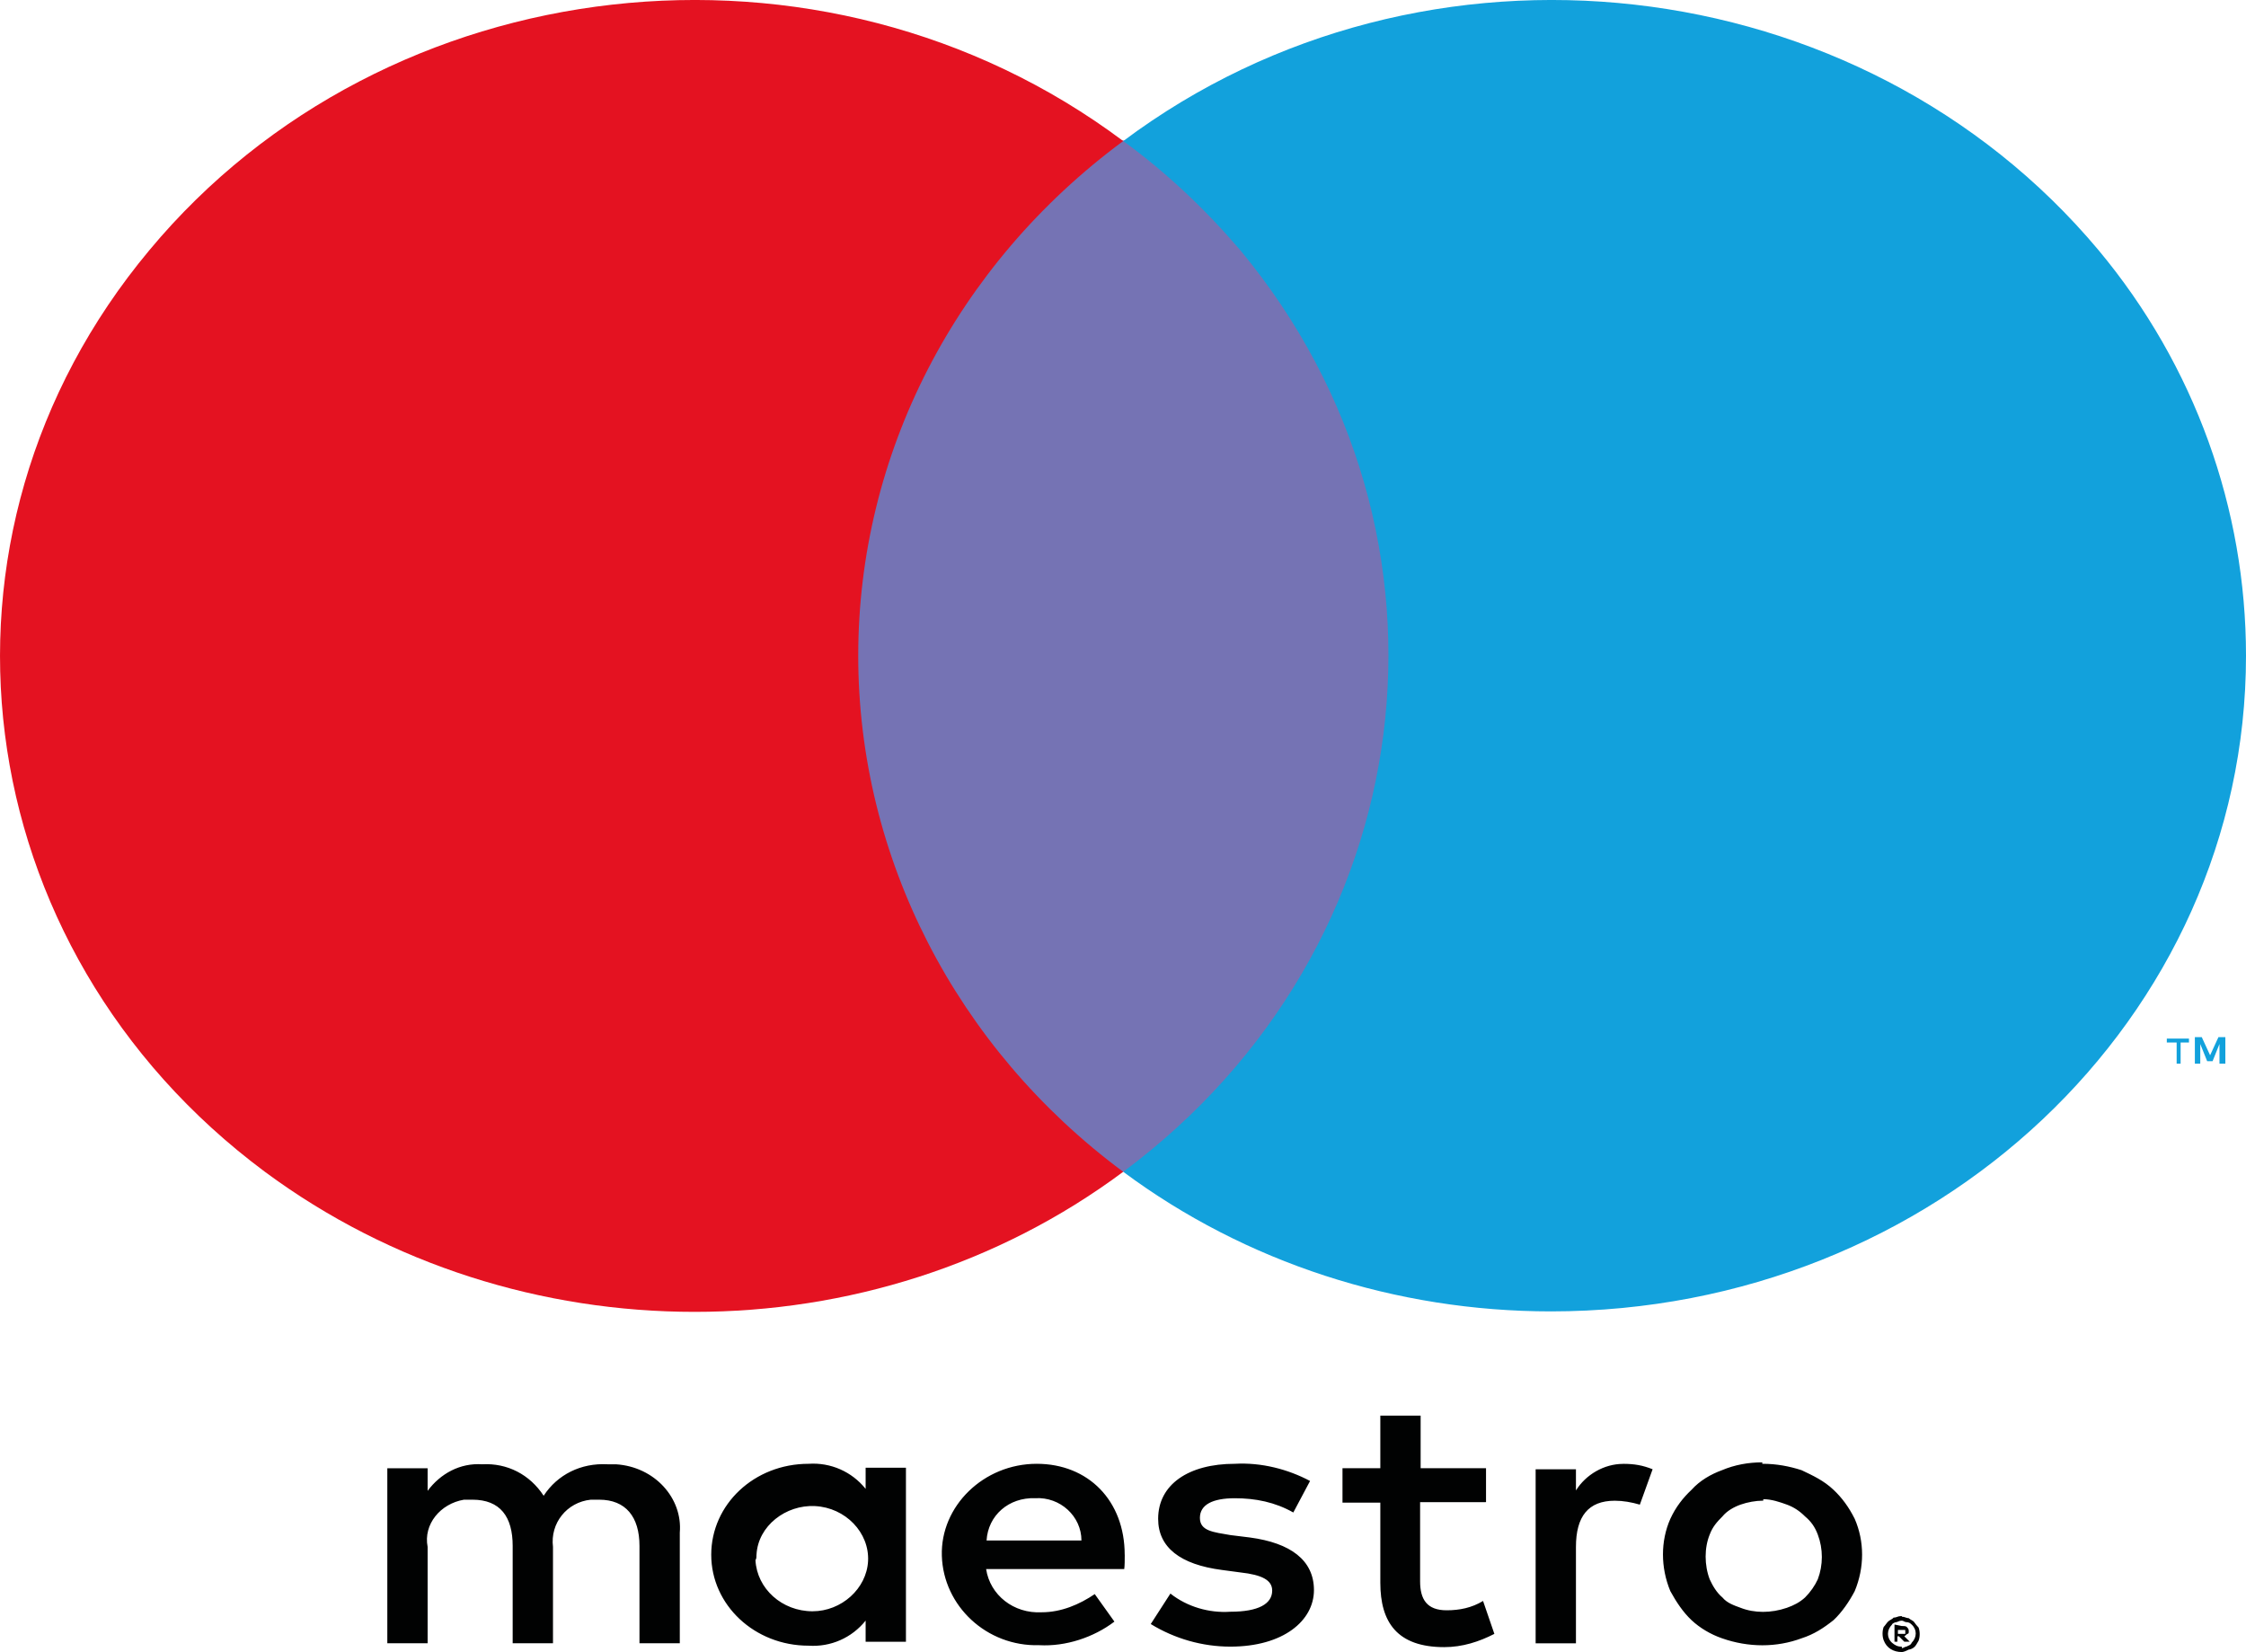 <?xml version="1.0" encoding="UTF-8"?><svg id="uuid-b38a2851-b511-4987-9f43-a4402223b634" xmlns="http://www.w3.org/2000/svg" viewBox="0 0 54.376 40"><defs><style>.uuid-a8aaaaf0-34b5-46f0-ac36-7e8793db8be3{fill:#e41221;}.uuid-a8aaaaf0-34b5-46f0-ac36-7e8793db8be3,.uuid-2a9343e0-be79-4c6e-bd3b-56b877d83974,.uuid-286b7d63-ff28-4069-97d1-5239b2c6d332,.uuid-2062e461-3662-4d2a-bc70-a516dbd66835{fill-rule:evenodd;stroke-width:0px;}.uuid-2a9343e0-be79-4c6e-bd3b-56b877d83974{fill:#010202;}.uuid-286b7d63-ff28-4069-97d1-5239b2c6d332{fill:#12a1dc;}.uuid-2062e461-3662-4d2a-bc70-a516dbd66835{fill:#7573b4;}</style></defs><path class="uuid-2a9343e0-be79-4c6e-bd3b-56b877d83974" d="m16.458,39.786v-2.678c.071-.833-.607-1.595-1.547-1.654h-.202c-.643-.036-1.214.25-1.547.762-.333-.512-.881-.797-1.488-.762-.536-.036-1.012.226-1.321.643v-.547h-.976v4.237h.976v-2.333c-.107-.547.309-1.047.881-1.143h.202c.678,0,.976.416.976,1.119v2.357h.976v-2.333c-.071-.571.333-1.083.916-1.143h.202c.643,0,.976.416.976,1.119v2.357h.976Zm0,0h0Zm5.475-2.142v-2.107h-.976v.512c-.333-.416-.845-.643-1.381-.607-1.321,0-2.357.988-2.357,2.202s1.047,2.202,2.357,2.202c.536.036,1.047-.19,1.381-.607v.512h.976v-2.107h0Zm0,0h0Zm-3.618,0c.036-.702.714-1.214,1.416-1.178.738.036,1.321.643,1.285,1.333-.036.666-.643,1.214-1.345,1.214-.738,0-1.345-.547-1.381-1.238.024-.036.024-.071.024-.131h0Zm0,0h0Zm24.362-2.202c.333,0,.643.059.94.155.274.131.536.25.774.476.202.19.369.416.512.702.238.547.238,1.178,0,1.75-.131.25-.309.512-.512.702-.238.19-.476.345-.774.44-.607.226-1.285.226-1.928,0-.274-.095-.536-.25-.738-.44-.202-.19-.369-.44-.512-.702-.238-.571-.238-1.214,0-1.75.131-.286.309-.512.512-.702.202-.226.476-.381.738-.476.309-.131.643-.19.976-.19v.036h.012Zm0,0h0Zm0,.893c-.167,0-.369.036-.536.095-.167.059-.333.155-.44.286-.131.131-.238.25-.309.44-.131.321-.131.738,0,1.083.071.155.167.321.309.44.107.131.274.19.44.25.333.131.738.131,1.119,0,.167-.059.309-.131.44-.25.131-.131.238-.286.309-.44.131-.345.131-.738,0-1.083-.071-.19-.167-.321-.309-.44-.131-.131-.274-.226-.44-.286s-.369-.131-.571-.131v.036h-.012Zm0,0h0Zm-15.448,1.309c0-1.309-.881-2.202-2.13-2.202-1.285,0-2.333,1.024-2.297,2.226.036,1.214,1.083,2.202,2.357,2.166.643.036,1.321-.19,1.821-.571l-.476-.666c-.369.25-.809.44-1.285.44-.678.036-1.25-.416-1.345-1.047h3.344c.012-.083.012-.214.012-.345h0Zm0,0h0Zm-3.344-.345c.036-.607.536-1.047,1.178-1.024.607-.036,1.119.44,1.119,1.024h-2.297Zm0,0h0Zm7.426-.678c-.44-.25-.916-.345-1.416-.345-.536,0-.845.155-.845.476s.333.345.738.416l.476.059c.976.131,1.547.547,1.547,1.273,0,.738-.738,1.369-2.023,1.369-.678,0-1.345-.19-1.928-.547l.476-.738c.405.321.94.476,1.452.44.678,0,1.012-.19,1.012-.512,0-.25-.238-.381-.774-.44l-.44-.059c-1.012-.131-1.547-.547-1.547-1.238,0-.833.738-1.333,1.857-1.333.643-.036,1.285.131,1.821.416l-.405.762h0Zm0,0h0Zm4.653-.25h-1.583v1.916c0,.44.167.702.643.702.309,0,.607-.059.881-.226l.274.797c-.369.19-.774.321-1.214.321-1.143,0-1.547-.607-1.547-1.559v-1.94h-.916v-.833h.916v-1.273h.976v1.273h1.583v.821h-.012Zm0,0h0Zm3.332-.928c.274,0,.476.036.714.131l-.309.857c-.202-.059-.405-.095-.607-.095-.643,0-.94.381-.94,1.119v2.333h-.976v-4.213h.976v.512c.238-.381.678-.643,1.143-.643h0Zm0,0h0Zm6.748,3.701c.071,0,.107.036.167.036.036.036.107.059.131.095s.071.095.107.131c.036.095.036.226,0,.321-.036.059-.071.131-.107.155-.036.036-.107.059-.131.059-.071.036-.131.059-.167.059-.202,0-.369-.095-.44-.286-.036-.095-.036-.226,0-.321.036-.036.071-.095.107-.131s.107-.059.131-.095c.071,0,.107-.036.167-.036h.036v.012Zm0,0h0Zm0,.762c.036,0,.071-.036.107-.036.071-.036.107-.036.131-.095.131-.131.131-.321,0-.44-.036-.036-.071-.059-.131-.059-.036,0-.071-.036-.107-.036-.071,0-.107.036-.131.036-.036,0-.107.036-.107.059-.131.131-.131.321,0,.44.071.059.131.095.238.095v.036h0Zm0,0h0Zm0-.536c.071,0,.107,0,.131.036.036.036.036.059.036.095s0,.059-.036.059c-.036.036-.071.059-.071.059l.131.131h-.131l-.131-.131h-.036v.131h-.071v-.416l.178.036h0Zm0,0h0Zm-.095.095v.095h.178v-.095h-.178Z"/><polygon class="uuid-2062e461-3662-4d2a-bc70-a516dbd66835" points="19.874 28.372 19.874 3.403 34.572 3.403 34.572 28.372 19.874 28.372"/><path class="uuid-a8aaaaf0-34b5-46f0-ac36-7e8793db8be3" d="m20.778,15.876c0-4.88,2.357-9.462,6.415-12.461C19.91-2.036,9.341-.822,3.617,6.057-2.155,12.972-.87,22.957,6.413,28.372c6.105,4.522,14.71,4.522,20.78,0-4.046-2.999-6.415-7.617-6.415-12.496h0Z"/><path class="uuid-286b7d63-ff28-4069-97d1-5239b2c6d332" d="m52.793,25.754v-.512h.202v-.095h-.536v.095h.238v.512h.095Zm0,0h0Zm1.083,0v-.643h-.167l-.202.44-.202-.44h-.167v.643h.131v-.476l.167.416h.131l.167-.416v.476h.143Z"/><path class="uuid-286b7d63-ff28-4069-97d1-5239b2c6d332" d="m54.376,15.876c0,8.771-7.522,15.876-16.828,15.876-3.749,0-7.391-1.178-10.354-3.38,7.284-5.415,8.569-15.4,2.833-22.315-.845-.988-1.785-1.88-2.833-2.642,7.284-5.451,17.852-4.237,23.612,2.642,2.333,2.797,3.57,6.272,3.57,9.819h0Z"/></svg>